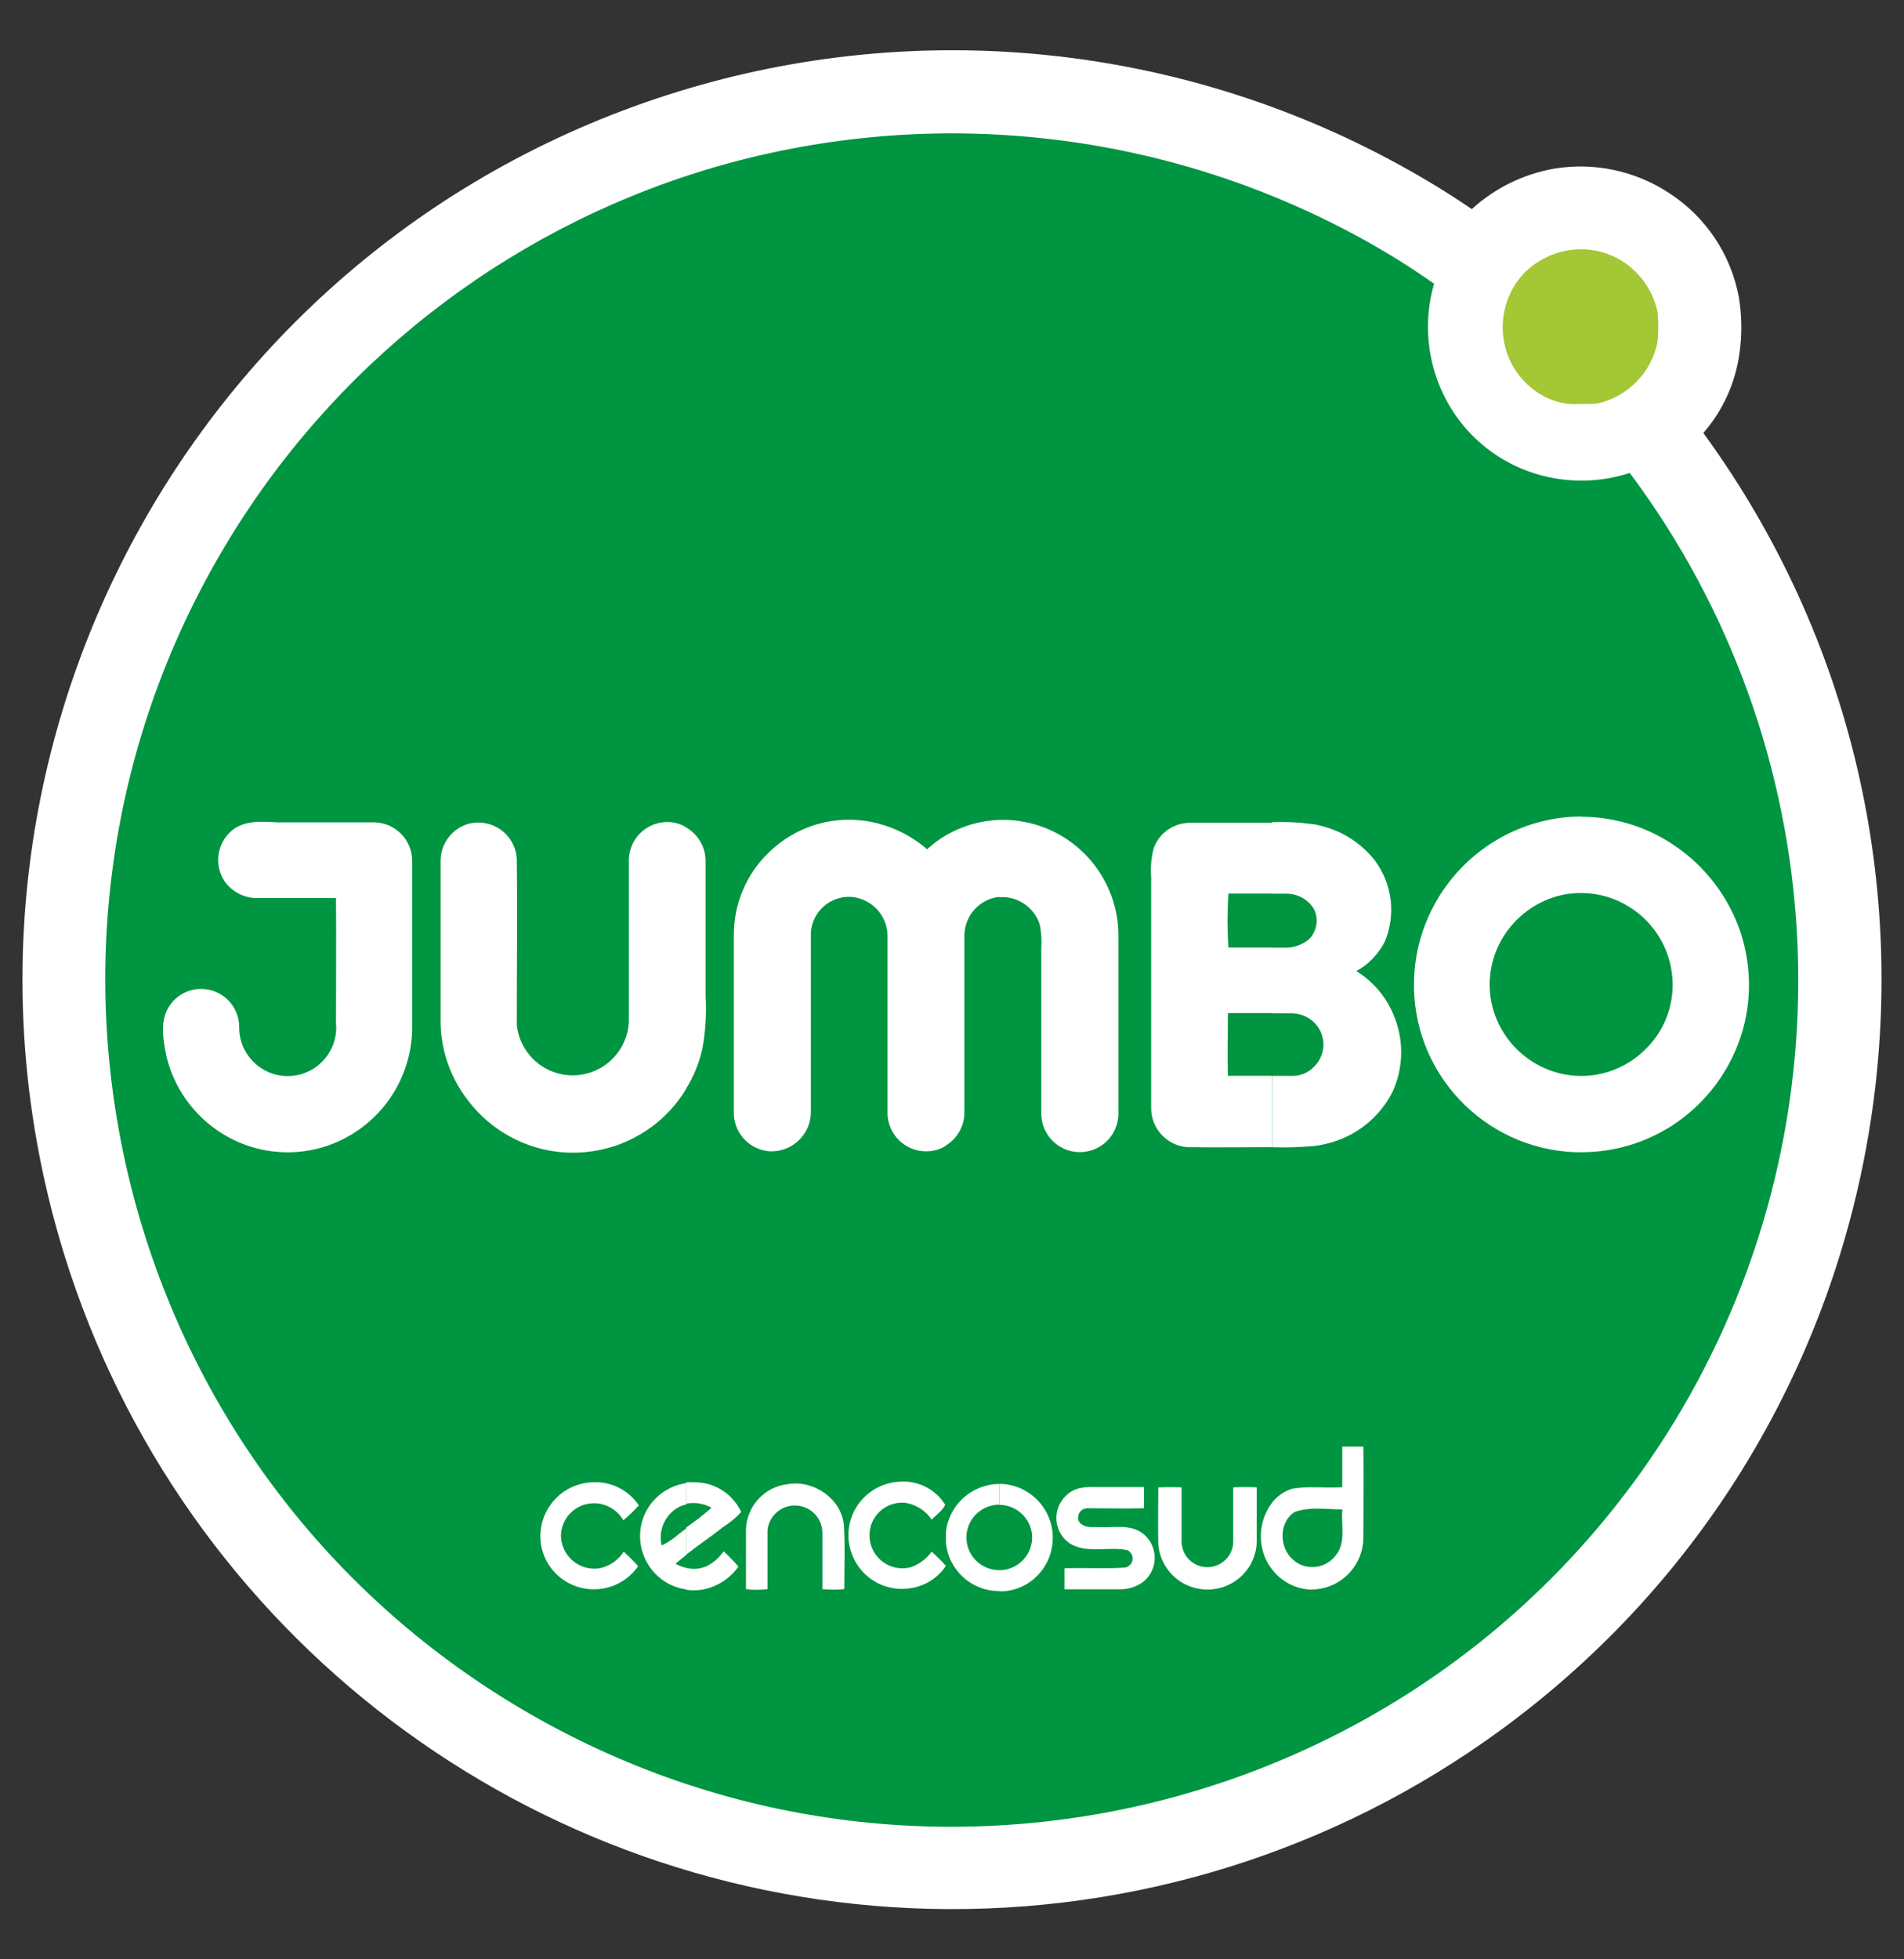 <?xml version="1.0" encoding="iso-8859-1"?>
<!-- Generator: Adobe Illustrator 17.0.0, SVG Export Plug-In . SVG Version: 6.00 Build 0)  -->
<!DOCTYPE svg PUBLIC "-//W3C//DTD SVG 1.1//EN" "http://www.w3.org/Graphics/SVG/1.1/DTD/svg11.dtd">
<svg version="1.1" id="Layer_1" xmlns="http://www.w3.org/2000/svg" xmlns:xlink="http://www.w3.org/1999/xlink" x="0px" y="0px"
	 width="159.882px" height="164.518px" viewBox="0 0 159.882 164.518" style="enable-background:new 0 0 159.882 164.518;"
	 xml:space="preserve">
<rect x="0" y="0" width="159.882" height="164.518" fill="#333333" stroke="none"/>
<g>
	<path style="fill:#FFFFFF;" d="M143.034,36.356c25.367,34.824,17.7,83.62-17.124,108.986
		c-13.874,10.107-30.693,15.355-47.853,14.932c-33.512-0.828-62.758-22.951-72.675-54.973C-7.335,64.111,15.748,20.41,56.938,7.693
		c20.163-6.224,41.988-4.021,60.5,6.11c2.111,1.148,4.165,2.402,6.151,3.755c1.929-1.761,4.318-2.936,6.889-3.393
		c3.383-0.567,6.854,0.172,9.712,2.066c3.06,1.99,5.167,5.151,5.827,8.741c0.253,1.534,0.272,3.096,0.058,4.636
		C145.745,32.107,144.687,34.454,143.034,36.356"/>
	<path style="fill:none;" d="M143.034,36.356c25.367,34.824,17.7,83.62-17.124,108.986c-13.874,10.107-30.693,15.355-47.853,14.932
		c-33.512-0.828-62.758-22.951-72.675-54.973C-7.335,64.111,15.748,20.41,56.938,7.693c20.163-6.224,41.988-4.021,60.5,6.11
		c2.111,1.148,4.165,2.402,6.151,3.755c1.929-1.761,4.318-2.936,6.889-3.393c3.383-0.567,6.854,0.172,9.712,2.066
		c3.06,1.99,5.167,5.151,5.827,8.741c0.253,1.534,0.272,3.096,0.058,4.636C145.745,32.107,144.687,34.454,143.034,36.356z"/>
	<path style="fill:#009541;" d="M59.266,14.257c18.295-5.531,38.044-3.499,54.83,5.64c2.183,1.185,4.295,2.495,6.326,3.924
		c-0.911,3.142-0.605,6.513,0.855,9.441c1.364,2.752,3.678,4.918,6.514,6.099c2.883,1.193,6.098,1.317,9.065,0.35
		c17.155,22.986,18.85,54.019,4.299,78.736c-19.975,33.804-63.571,45.015-97.376,25.039C9.976,123.51-1.235,79.914,18.74,46.109
		C27.788,30.796,42.249,19.431,59.266,14.257"/>
	<path style="fill:#A4C735;" d="M131.702,21.017c1.649-0.275,3.34,0.098,4.72,1.042c1.414,0.971,2.404,2.447,2.765,4.125
		c0.084,0.844,0.084,1.694,0,2.538c-0.517,2.553-2.48,4.569-5.018,5.154c-0.544,0.065-1.095,0.032-1.645,0.045
		c-2.312,0.168-4.532-1.366-5.582-3.361c-1.298-2.482-0.901-5.511,0.991-7.576C128.945,21.941,130.267,21.251,131.702,21.017"/>
	<g>
		<path style="fill:#FFFFFF;" d="M57.628,126.253c0.726-0.137,1.478-0.015,2.124,0.344c-0.679,0.596-1.393,1.151-2.137,1.663v0.075
			l0.013-0.01v2.201c1.036-0.802,2.124-1.547,3.16-2.356c0.538-0.336,1.026-0.746,1.45-1.217c-0.715-1.545-2.274-2.523-3.976-2.493
			c-0.216-0.017-0.432-0.017-0.647,0v0.067c0.004-0.001,0.009-0.002,0.013-0.003V126.253z"/>
		<path style="fill:#FFFFFF;" d="M57.628,130.528l-0.013-0.032v-2.159l-0.589,0.45c-0.444,0.39-0.936,0.72-1.463,0.984
			c-0.255-1.048,0.095-2.151,0.907-2.861c0.326-0.297,0.727-0.501,1.159-0.59v-0.065c-0.004,0.001-0.009,0.001-0.013,0.001v-1.726
			c-1.55,0.224-2.874,1.23-3.503,2.665c-0.622,1.454-0.44,3.128,0.479,4.416c0.712,1.009,1.812,1.678,3.037,1.845v0.026
			c0.678,0.102,1.371,0.04,2.02-0.181c0.95-0.323,1.775-0.938,2.357-1.755c-0.385-0.458-0.801-0.891-1.243-1.295
			c-0.363,0.533-0.856,0.965-1.431,1.256c-0.537,0.234-1.135,0.284-1.703,0.142c-0.317-0.073-0.623-0.19-0.906-0.35
			c0.298-0.253,0.596-0.499,0.906-0.738V130.528z"/>
		<path style="fill:#FFFFFF;" d="M49.994,126.222c0.977,0.043,1.863,0.583,2.35,1.431c0.465-0.383,0.898-0.803,1.295-1.256
			c-0.844-1.267-2.287-2.002-3.807-1.942c-2.137,0.036-3.959,1.561-4.371,3.658c-0.319,1.602,0.264,3.249,1.522,4.293
			c1.93,1.595,4.786,1.323,6.381-0.607c0.078-0.095,0.153-0.193,0.223-0.293c-0.381-0.428-0.785-0.835-1.211-1.217
			c-0.463,0.719-1.196,1.22-2.033,1.392c-1.534,0.236-2.969-0.816-3.205-2.35c-0.025-0.159-0.036-0.319-0.032-0.48
			C47.183,127.33,48.473,126.156,49.994,126.222z"/>
		<path style="fill:#FFFFFF;" d="M79.43,70.117v0.019c0.004-0.002,0.008-0.004,0.012-0.006c0.007-0.004,0.013-0.009,0.02-0.013
			H79.43z"/>
		<path style="fill:#FFFFFF;" d="M31.463,69.048h-8.12c-1.191-0.045-2.564-0.207-3.645,0.518h-0.006
			c-1.428,1.006-1.8,2.962-0.842,4.422c0.644,0.919,1.707,1.452,2.83,1.418h6.533c0.032,3.49,0,6.98,0,10.477
			c0.218,2.238-1.419,4.23-3.658,4.449c-2.238,0.218-4.23-1.419-4.449-3.658c-0.014-0.144-0.021-0.289-0.019-0.434
			c0.004-1.767-1.426-3.202-3.192-3.206c-1.175-0.002-2.256,0.639-2.817,1.671c-0.647,1.217-0.363,2.648-0.117,3.93
			c0.841,3.577,3.483,6.459,6.974,7.608c2.639,0.861,5.512,0.628,7.977-0.647c3.437-1.777,5.624-5.294,5.698-9.162V72.286
			C34.611,70.532,33.215,69.097,31.463,69.048z"/>
		<path style="fill:#FFFFFF;" d="M57.628,91.413v-0.026c0.633-1.026,1.09-2.151,1.353-3.328c0.265-1.469,0.356-2.964,0.272-4.455
			V72.318c0.008-1.167-0.613-2.249-1.625-2.83l-0.045-0.045c-0.493-0.293-1.059-0.44-1.632-0.421
			c-1.699,0.046-3.073,1.397-3.147,3.095V85.85c-0.138,2.312-1.933,4.182-4.237,4.416c-2.594,0.262-4.909-1.627-5.172-4.221
			c0-4.656,0.058-9.311,0-13.967c-0.016-0.221-0.053-0.44-0.113-0.653c-0.484-1.722-2.271-2.725-3.992-2.242
			c-1.364,0.416-2.294,1.676-2.292,3.102v13.209c-0.049,2.315,0.648,4.586,1.988,6.475c0.898,1.31,2.067,2.411,3.429,3.23
			C47.662,98.355,54.473,96.659,57.628,91.413z"/>
		<path style="fill:#FFFFFF;" d="M66.188,124.61c-1.988,0.205-3.51,1.862-3.548,3.859v4.96c0.599,0.081,1.207,0.081,1.807,0v-4.947
			c0.131-1.27,1.267-2.192,2.537-2.062c1.157,0.12,2.045,1.081,2.073,2.243v4.766c0.612,0.058,1.227,0.058,1.839,0
			c0-1.787,0.078-3.581-0.032-5.361C70.669,125.847,68.338,124.26,66.188,124.61z"/>
		<path style="fill:#FFFFFF;" d="M113.896,81.538c1.045-0.576,1.888-1.461,2.415-2.532c0.911-2.241,0.59-4.795-0.848-6.74
			c-1.153-1.478-2.778-2.516-4.604-2.94c-0.234-0.052-0.44-0.129-0.647-0.129c-1.124-0.155-2.259-0.209-3.393-0.162l-0.013,0.052
			h-0.467h-6.423c-1.351,0.002-2.56,0.844-3.03,2.111c-0.216,0.801-0.291,1.634-0.22,2.46v19.425
			c0.016,1.715,1.352,3.125,3.062,3.237c2.325,0.032,4.65,0,6.981,0h0.091v-5.989h-3.691c-0.058-1.755,0-3.51,0-5.264h3.71v0.013
			h1.612c0.652-0.003,1.283,0.226,1.781,0.647c0.355,0.299,0.624,0.688,0.777,1.127c0.352,1.013,0.043,2.138-0.777,2.83v0.006
			c-0.436,0.399-1.002,0.629-1.593,0.647h-1.8v5.989c1.132,0.035,2.265,0.005,3.393-0.091c0.393-0.035,0.783-0.102,1.165-0.2
			c2.396-0.557,4.424-2.142,5.543-4.332c0.886-1.913,0.98-4.099,0.259-6.079C116.585,83.927,115.426,82.484,113.896,81.538z
			 M110.212,78.495v0.019c-0.089,0.133-0.194,0.254-0.311,0.363c-0.57,0.472-1.292,0.721-2.032,0.699h-1.049v-0.013h-3.671
			c-0.097-1.509-0.097-3.023,0-4.532h3.671v0.006h1.211c0.862-0.003,1.672,0.406,2.182,1.101c0.08,0.118,0.15,0.244,0.207,0.376
			C110.668,77.17,110.591,77.905,110.212,78.495z"/>
		<path style="fill:#FFFFFF;" d="M112.711,121.463v3.413c-0.829,0.052-1.664,0-2.499,0c-0.577-0.009-1.153,0.035-1.722,0.13
			c-0.664,0.207-1.247,0.614-1.671,1.165c-0.782,1.035-1.099,2.348-0.874,3.626c0.117,0.723,0.418,1.403,0.874,1.975
			c0.806,1.063,2.059,1.691,3.393,1.703l-0.026-0.026h0.291c2.21-0.189,3.93-1.999,4.007-4.216c0-2.59,0.033-5.18,0-7.77H112.711z
			 M112.116,130.658c-0.462,0.58-1.162,0.919-1.904,0.919c-0.602,0.014-1.184-0.207-1.625-0.615
			c-1.204-0.984-1.224-3.231,0.181-4.034c0.469-0.147,0.954-0.23,1.445-0.246c0.835-0.045,1.683,0.058,2.506,0.058
			C112.594,128.068,113.067,129.57,112.116,130.658z"/>
		<path style="fill:#FFFFFF;" d="M103.556,124.888v4.532c-0.001,1.199-0.973,2.168-2.171,2.168
			c-1.197-0.001-2.167-0.971-2.168-2.168v-4.532c-0.651-0.026-1.299-0.026-1.942,0l-0.012,0.02c0,1.567-0.039,3.14,0,4.707
			c0.114,1.786,1.371,3.292,3.108,3.723c1.452,0.368,2.99-0.072,4.027-1.153c0.715-0.745,1.12-1.733,1.133-2.765v-4.532
			C104.873,124.853,104.213,124.853,103.556,124.888z"/>
		<path style="fill:#FFFFFF;" d="M145.908,77.602c-1.022-2.591-2.777-4.827-5.05-6.436c-2.361-1.68-5.184-2.584-8.081-2.59
			l0.052-0.019c-0.446,0-0.873,0.019-1.295,0.058c-4.597,0.444-8.688,3.103-10.962,7.122c-1.131,1.988-1.761,4.222-1.833,6.509
			c-0.246,7.763,5.848,14.256,13.611,14.501h0.44v0c2.706,0.003,5.355-0.777,7.628-2.246c2.878-1.869,4.983-4.716,5.925-8.016
			C147.166,83.555,147.014,80.437,145.908,77.602z M138.17,88.104c-1.429,1.429-3.366,2.233-5.386,2.24
			c-0.311,0-0.623-0.019-0.933-0.058c-3.071-0.394-5.615-2.574-6.475-5.549c-0.723-2.566-0.053-5.324,1.768-7.271
			c1.193-1.296,2.791-2.147,4.532-2.415c0.365-0.047,0.732-0.071,1.1-0.071c1.425,0.003,2.82,0.404,4.028,1.159
			c2.262,1.399,3.643,3.867,3.652,6.527C140.465,84.713,139.64,86.677,138.17,88.104z"/>
		<path style="fill:#FFFFFF;" d="M64.752,96.671c1.827,0.017,3.322-1.45,3.34-3.277v-15.1c0.115-1.755,1.624-3.089,3.38-2.985
			c1.677,0.127,2.991,1.492,3.056,3.173v15.093c0.002,0.053,0.006,0.106,0.011,0.159c0.166,1.781,1.744,3.089,3.524,2.923
			c0.486-0.037,0.956-0.195,1.366-0.46v-0.019c0.978-0.596,1.57-1.665,1.554-2.81V78.476c0.047-1.638,1.292-2.99,2.92-3.173v0.013
			l-0.039,0.019c0.188-0.016,0.376-0.016,0.563,0c1.346,0.111,2.488,1.029,2.888,2.318c0.126,0.657,0.167,1.327,0.124,1.994v13.759
			c-0.052,1.788,1.356,3.28,3.143,3.331c1.788,0.052,3.28-1.356,3.332-3.144V78.502c-0.023-4.597-3.267-8.547-7.77-9.466
			c-0.736-0.158-1.489-0.223-2.24-0.194c-1.571,0.059-3.102,0.503-4.462,1.289c-0.571,0.335-1.105,0.73-1.592,1.178
			c-1.488-1.285-3.312-2.116-5.258-2.396c-2.94-0.4-5.901,0.58-8.023,2.655c-1.888,1.807-2.953,4.308-2.946,6.922v15.093
			c0.074,1.667,1.403,3.004,3.069,3.089C64.712,96.67,64.732,96.671,64.752,96.671z"/>
		<path style="fill:#FFFFFF;" d="M95.889,128.702c-1.023-0.713-2.325-0.434-3.49-0.479c-0.609-0.026-1.399,0.123-1.794-0.466
			c-0.051-0.107-0.077-0.224-0.076-0.341c0.003-0.433,0.355-0.782,0.789-0.779c1.58,0,3.166,0.045,4.746,0v-1.775h-3.658
			c-0.913-0.012-1.923-0.077-2.674,0.532l-0.014,0.013c-0.2,0.154-0.378,0.337-0.524,0.542c-0.835,1.161-0.572,2.78,0.59,3.615
			c1.463,0.932,3.276,0.259,4.869,0.589c0.249,0.11,0.422,0.343,0.454,0.614c0.05,0.422-0.252,0.805-0.674,0.856
			c-1.677,0.11-3.368-0.006-5.05,0.058v1.761h4.532c0.758,0.036,1.503-0.192,2.111-0.648c0.168-0.139,0.317-0.298,0.445-0.475
			C97.309,131.159,97.048,129.54,95.889,128.702z"/>
		<path style="fill:#FFFFFF;" d="M78.232,130.289c-0.436,0.589-1.035,1.04-1.722,1.295c-1.472,0.405-2.994-0.461-3.399-1.933
			c-0.059-0.214-0.092-0.434-0.098-0.657c-0.048-1.512,1.139-2.776,2.651-2.824c0.103-0.003,0.205-0.001,0.308,0.008
			c0.922,0.126,1.745,0.642,2.26,1.418c0.382-0.408,0.907-0.732,1.14-1.25c-0.805-1.289-2.251-2.034-3.768-1.942
			c-1.933,0.068-3.611,1.355-4.176,3.206c-0.425,1.436-0.112,2.99,0.835,4.15c0.989,1.219,2.545,1.829,4.099,1.606
			c1.247-0.155,2.366-0.842,3.069-1.884C79.057,131.057,78.657,130.66,78.232,130.289z"/>
		<path style="fill:#FFFFFF;" d="M83.923,124.59v1.762c1.411,0.015,2.587,1.083,2.739,2.486c0.003,0.028,0.005,0.058,0.006,0.087
			c0.087,1.52-1.076,2.824-2.596,2.911h-0.168c-1.249,0.003-2.343-0.838-2.661-2.045c-0.387-1.467,0.488-2.968,1.955-3.355
			c0.229-0.07,0.467-0.103,0.706-0.097v-1.735c-0.363-0.006-0.725,0.04-1.075,0.136c-1.832,0.46-3.186,2.009-3.399,3.885v0.388
			v0.505c0.208,2.313,2.152,4.082,4.474,4.073l0.019,0.026c1.167,0.018,2.291-0.434,3.121-1.257c0.858-0.839,1.347-1.986,1.36-3.186
			C88.433,126.67,86.426,124.618,83.923,124.59z"/>
	</g>
</g>
</svg>
